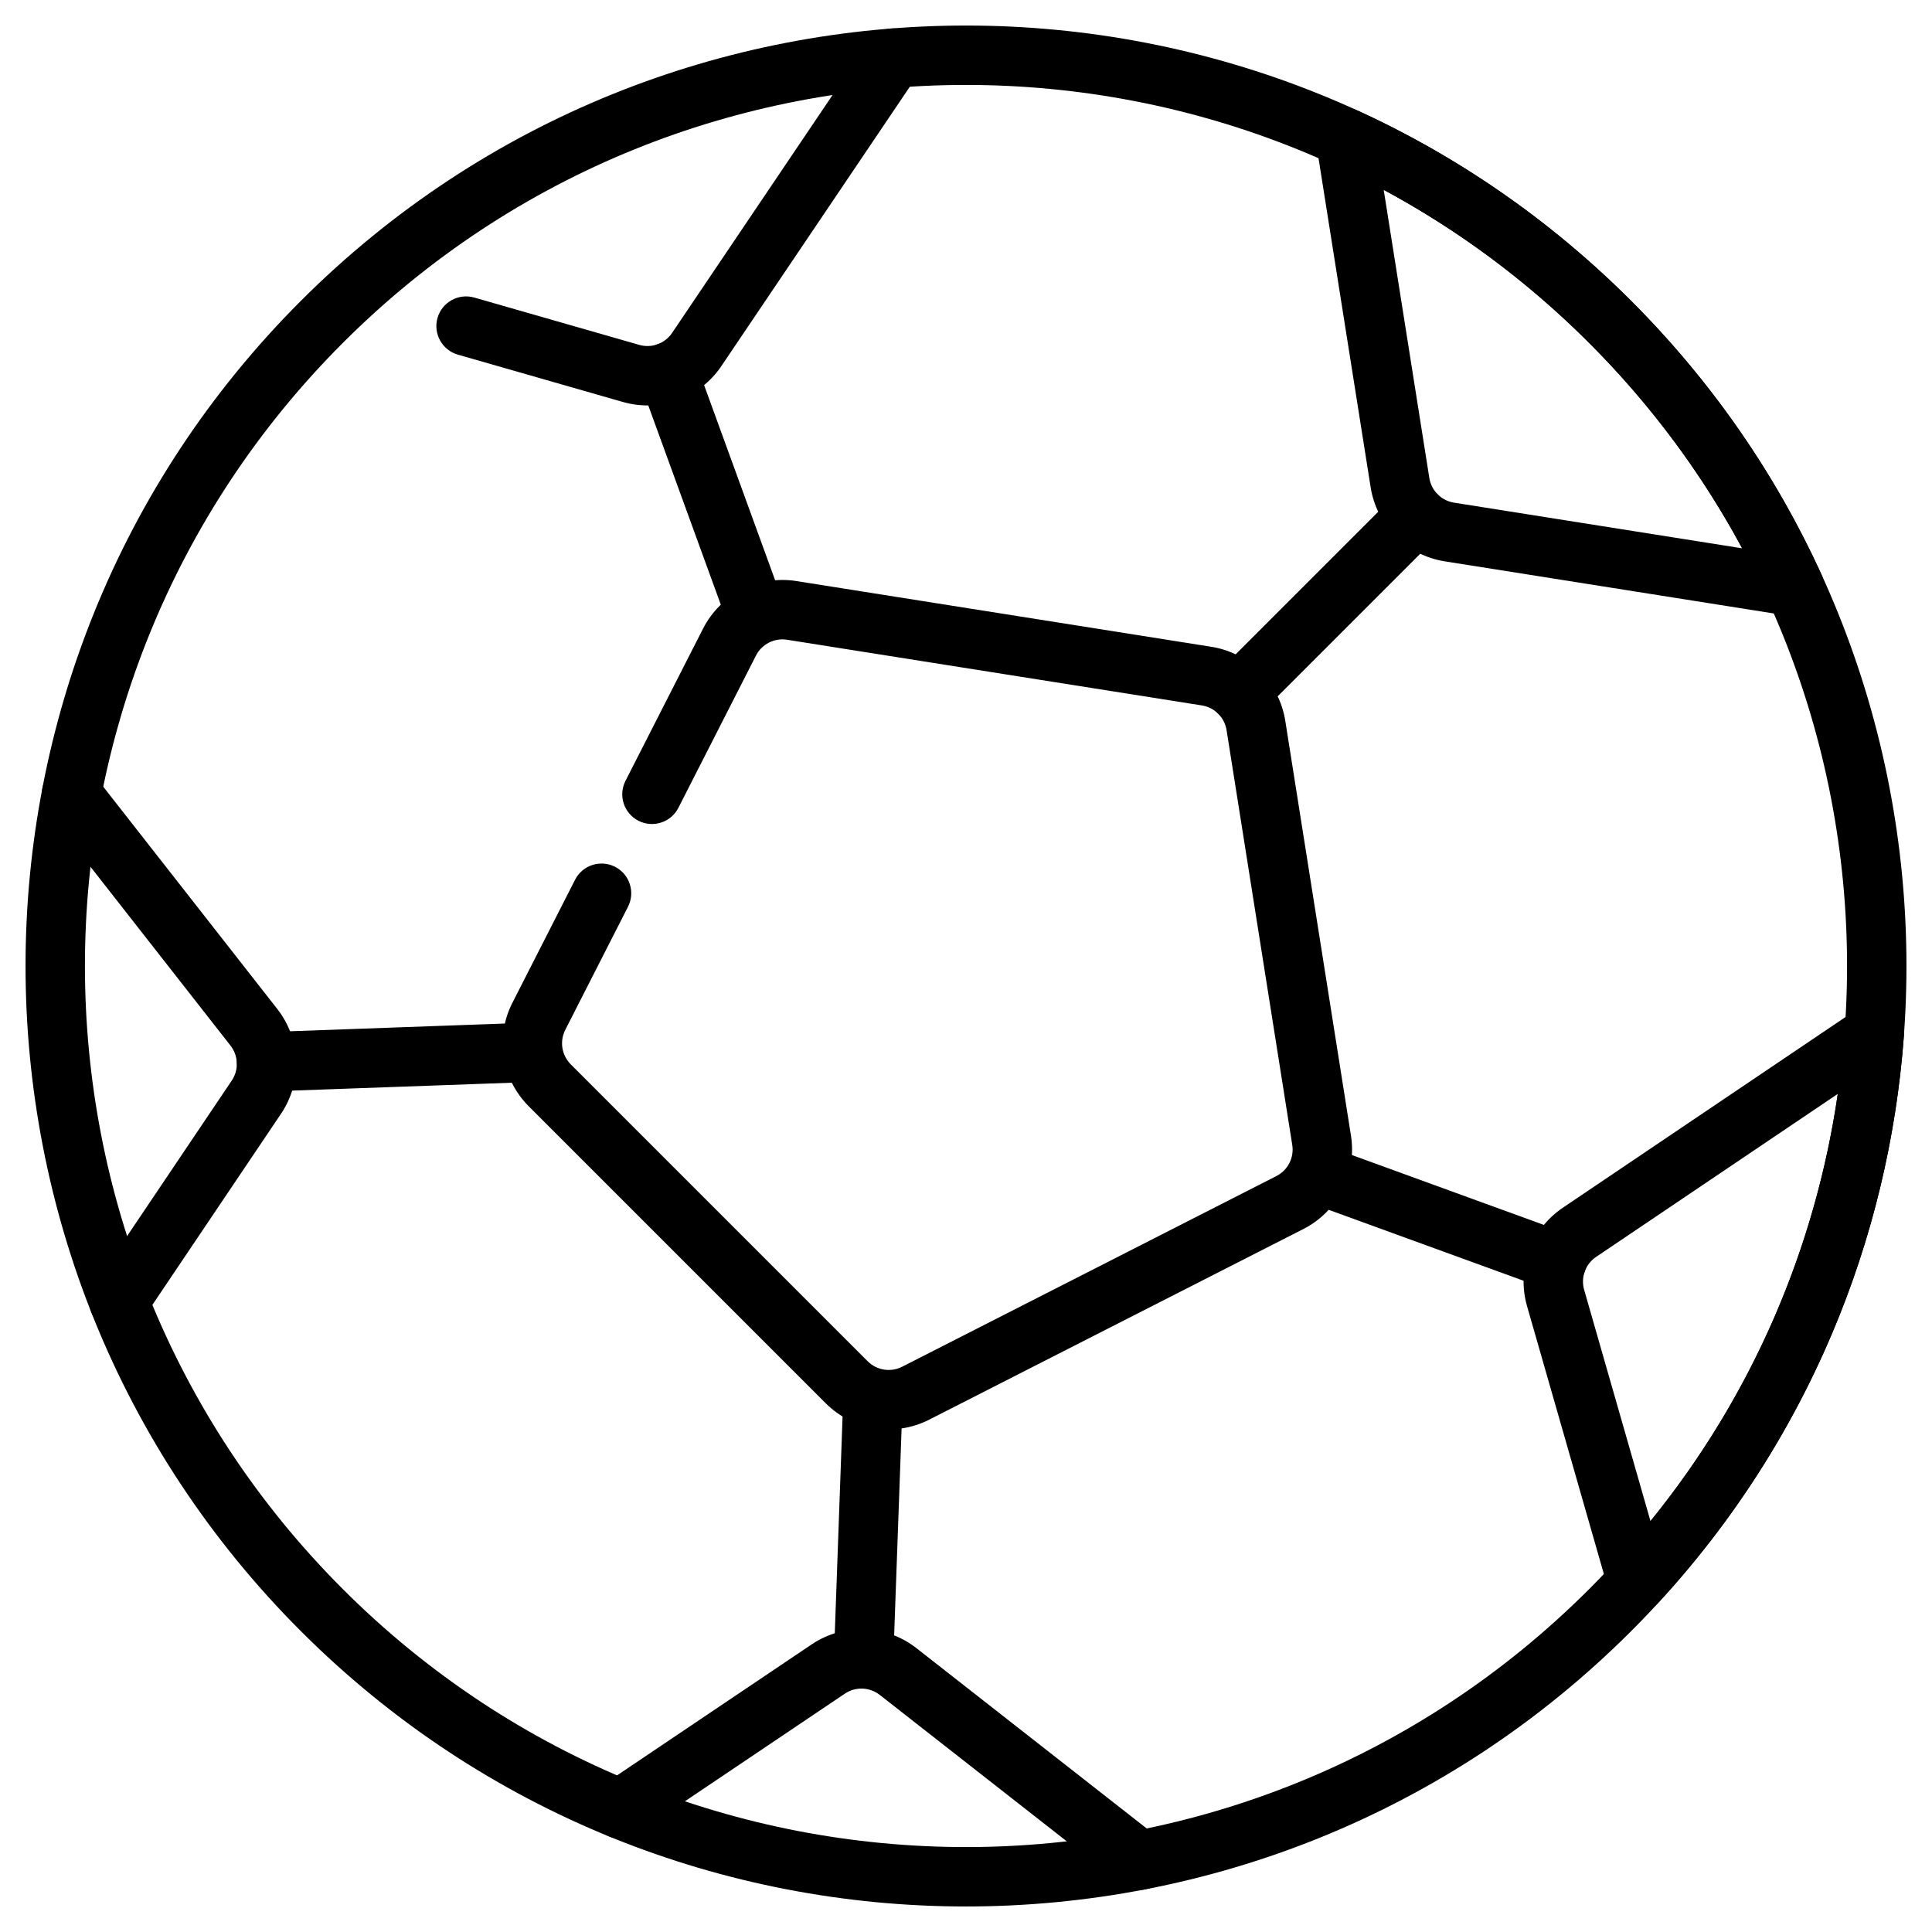 <?xml version="1.0" encoding="UTF-8"?>
<!-- Uploaded to: ICON Repo, www.svgrepo.com, Generator: ICON Repo Mixer Tools -->
<svg fill="#000000" width="800px" height="800px" version="1.1" viewBox="144 144 512 512" xmlns="http://www.w3.org/2000/svg">
 <g fill-rule="evenodd">
  <path d="m576.27 223.73c-97.289-97.281-255.25-97.281-352.54 0-97.281 97.289-97.281 255.25 0 352.54 97.289 97.289 255.25 97.289 352.54 0 97.281-97.281 97.281-255.25 0-352.54zm-11.137 11.137c91.141 91.137 91.141 239.12 0 330.27-91.137 91.141-239.13 91.141-330.27 0-91.141-91.141-91.141-239.13 0-330.27 91.137-91.141 239.13-91.141 330.27 0z"/>
  <path d="m477.97 333.16 47.023-47.023c3.07-3.07 3.07-8.062 0-11.133-3.07-3.074-8.062-3.074-11.133 0l-47.023 47.023c-3.074 3.07-3.074 8.062 0 11.133 3.07 3.07 8.062 3.07 11.133 0z"/>
  <path d="m491.41 462.9 62.488 22.746c4.082 1.484 8.602-0.625 10.094-4.707 1.484-4.082-0.625-8.602-4.707-10.086l-62.488-22.746c-4.082-1.484-8.602 0.621-10.094 4.703-1.484 4.082 0.625 8.605 4.707 10.094z"/>
  <path d="m351.11 302.42-22.746-62.488c-1.484-4.082-6.008-6.191-10.086-4.707-4.082 1.484-6.191 6.008-4.707 10.094l22.746 62.488c1.484 4.082 6.004 6.191 10.086 4.703 4.082-1.484 6.191-6.004 4.707-10.086z"/>
  <path d="m367.38 516.89-2.387 66.457c-0.156 4.34 3.242 7.992 7.582 8.148 4.344 0.152 7.992-3.242 8.148-7.59l2.394-66.457c0.152-4.34-3.242-7.992-7.59-8.145-4.34-0.156-7.992 3.238-8.148 7.582z"/>
  <path d="m280.8 415.14-66.457 2.387c-4.344 0.156-7.742 3.809-7.582 8.148 0.152 4.34 3.805 7.742 8.148 7.582l66.457-2.387c4.34-0.156 7.734-3.809 7.582-8.148-0.156-4.34-3.809-7.742-8.148-7.582z"/>
  <path d="m503.8 173.31c-2.633-1.203-5.727-0.859-8.035 0.891-2.309 1.754-3.469 4.633-3.012 7.5l14.48 91.426c1.602 10.109 9.523 18.031 19.633 19.633l91.426 14.48c2.867 0.453 5.746-0.703 7.5-3.012 1.754-2.309 2.094-5.398 0.891-8.035-12.004-26.25-28.812-50.852-50.418-72.465-21.613-21.605-46.215-38.414-72.465-50.418zm6.887 20.996c19.559 10.523 37.934 24.047 54.441 40.559 16.512 16.512 30.035 34.883 40.559 54.441 0-0.004-76.359-12.098-76.359-12.098-3.371-0.535-6.008-3.176-6.543-6.543l-12.09-76.359z"/>
  <path d="m374.2 155-52.094 77.234c-1.906 2.824-5.414 4.106-8.695 3.164l-43.73-12.543c-4.176-1.195-8.539 1.223-9.734 5.398-1.195 4.172 1.223 8.539 5.394 9.734l43.73 12.539c9.836 2.824 20.367-1.012 26.086-9.492l52.098-77.23c2.426-3.606 1.477-8.5-2.125-10.93-3.606-2.43-8.5-1.477-10.93 2.125z"/>
  <path d="m156.74 359.35 48.352 61.754c2.098 2.688 2.234 6.418 0.332 9.246l-36.434 54.137c-2.43 3.606-1.469 8.5 2.129 10.926 3.606 2.426 8.5 1.469 10.926-2.137l36.438-54.137c5.711-8.484 5.312-19.684-0.996-27.742l-48.352-61.754c-2.676-3.422-7.629-4.023-11.051-1.344-3.422 2.676-4.019 7.629-1.344 11.047z"/>
  <path d="m312.79 629.92 55.109-37.086c2.828-1.906 6.559-1.77 9.246 0.336l63.891 50.02c3.422 2.676 8.371 2.074 11.047-1.344 2.684-3.422 2.078-8.375-1.344-11.051l-63.883-50.023c-8.055-6.305-19.262-6.707-27.746-0.996l-55.109 37.086c-3.606 2.43-4.559 7.32-2.137 10.926 2.43 3.606 7.32 4.559 10.926 2.137z"/>
  <path d="m648.55 418.46c0.219-3.008-1.289-5.879-3.898-7.391s-5.852-1.402-8.355 0.285l-78.117 52.695c-8.484 5.719-12.316 16.254-9.5 26.086l21.59 75.281c0.781 2.734 2.984 4.832 5.758 5.488 2.769 0.656 5.68-0.234 7.606-2.332 39.277-42.73 60.918-95.891 64.918-150.12zm-17.52 15.434c-5.902 40.508-22.449 79.758-49.637 113.21l-17.582-61.309c-0.938-3.281 0.34-6.789 3.164-8.695l64.051-43.203v-0.004z"/>
  <path d="m323.78 358.08 20.555-40.34c1.547-3.039 4.875-4.734 8.246-4.199l109.93 17.406c3.371 0.535 6.008 3.176 6.543 6.543l17.406 109.93c0.535 3.371-1.16 6.695-4.199 8.246l-99.172 50.527c-3.039 1.547-6.727 0.965-9.137-1.441 0-0.004-78.703-78.703-78.703-78.703-2.41-2.41-2.992-6.098-1.441-9.137l16.621-32.621c1.969-3.871 0.43-8.617-3.441-10.586-3.871-1.973-8.617-0.438-10.59 3.438l-16.613 32.621c-4.644 9.117-2.891 20.184 4.34 27.414l78.699 78.703c7.238 7.231 18.305 8.984 27.422 4.34l99.172-50.527c9.117-4.644 14.199-14.633 12.602-24.734l-17.406-109.93c-1.602-10.109-9.523-18.031-19.633-19.633l-109.93-17.414c-10.102-1.594-20.09 3.488-24.734 12.605l-20.555 40.34c-1.973 3.867-0.43 8.613 3.441 10.586 3.867 1.973 8.613 0.43 10.586-3.438z"/>
 </g>
</svg>